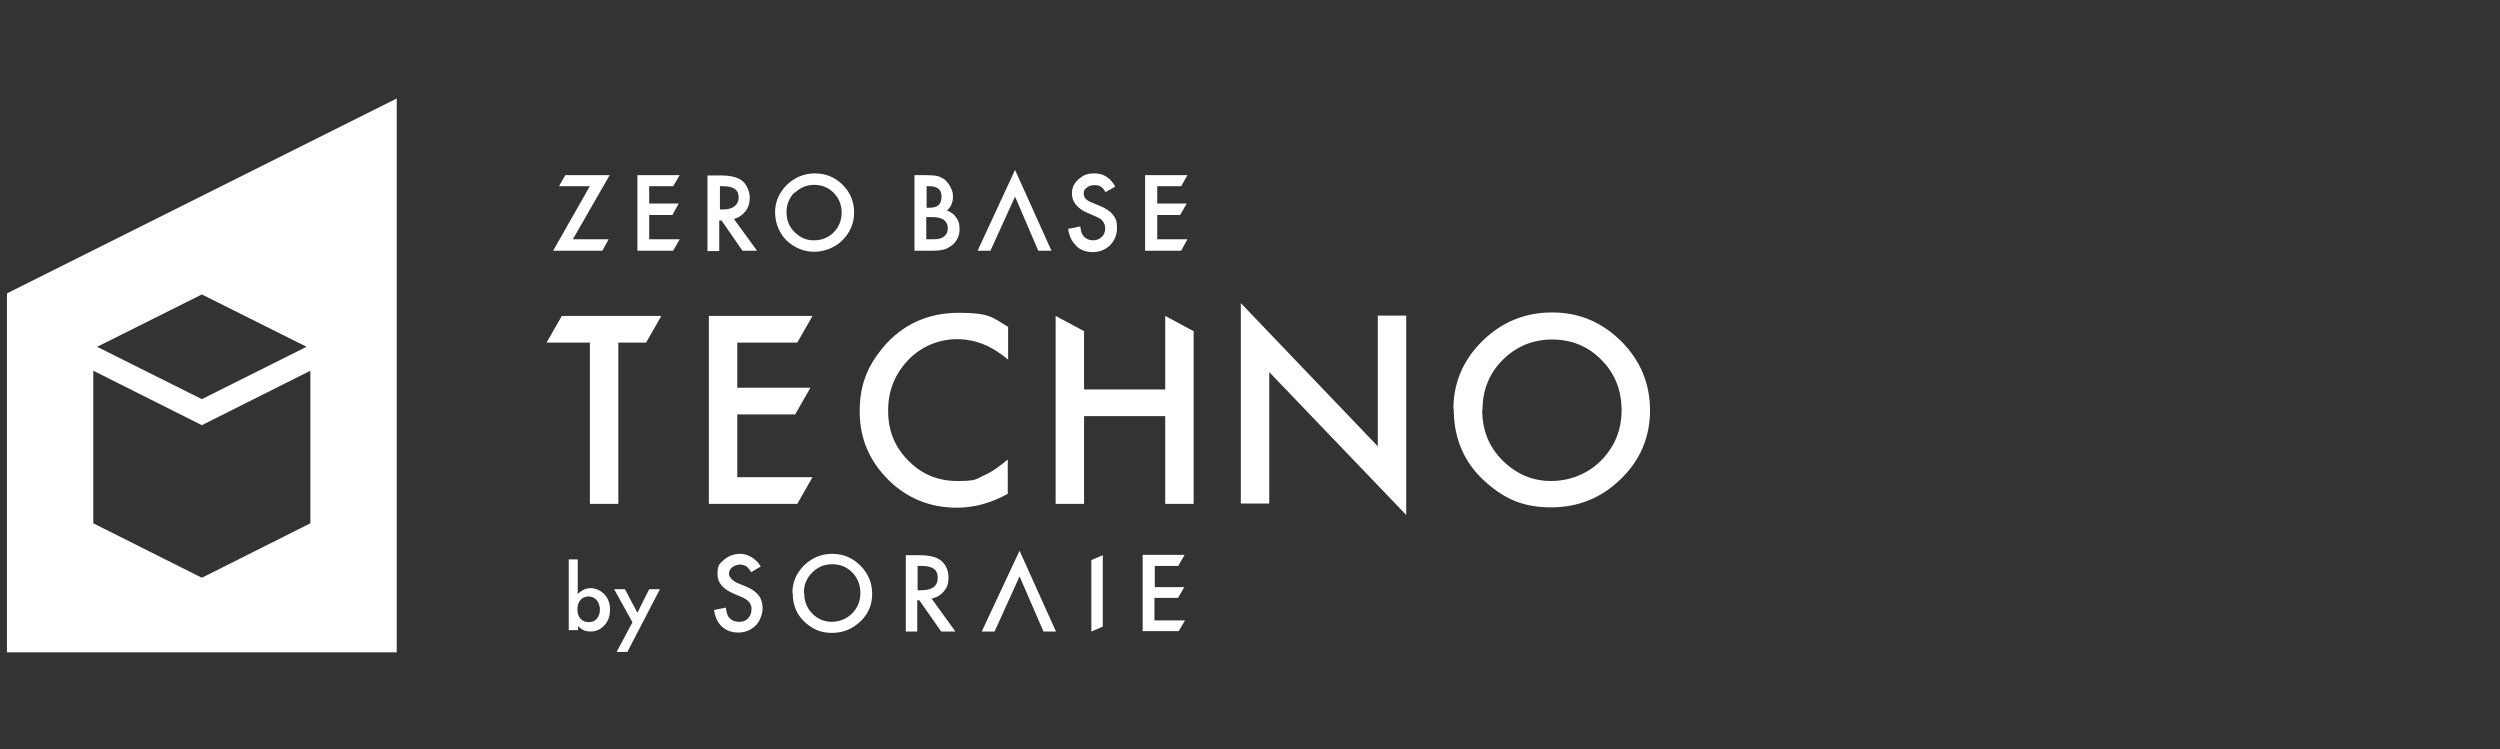 <?xml version="1.0" encoding="UTF-8"?>
<svg id="_レイヤー_1" xmlns="http://www.w3.org/2000/svg" version="1.1" viewBox="0 0 720.9 216">
  <rect x="0" y="0" width="720.9" height="216" fill="#333333" stroke="none"/>
  <!-- Generator: Adobe Illustrator 29.6.1, SVG Export Plug-In . SVG Version: 2.1.1 Build 9)  -->
  <defs>
    <style>
      .st0 {
        fill: #fff;
      }
    </style>
  </defs>
  <path class="st0" d="M2,84.6v103.5h112.4V28.4L2,84.6ZM58.2,84.9l30.2,15.1-30.2,15.1-30.2-15.1,30.2-15.1ZM89.5,150.9l-31.3,15.7-31.3-15.7v-44l31.3,15.7,31.3-15.7v44Z"/>
  <g>
    <polygon class="st0" points="161.2 53.7 170.1 53.7 169.9 54 159.5 72.3 173.7 72.3 175.5 69 165.2 69 165.3 68.8 175.8 50.5 163 50.5 161.2 53.7"/>
    <polygon class="st0" points="187.2 69 187.2 62 193.9 62 195.7 58.7 187.2 58.7 187.2 53.7 194.1 53.7 196 50.5 183.8 50.5 183.8 72.3 194.1 72.3 196 69 187.2 69"/>
    <path class="st0" d="M208,63.5l6.1,8.8h4.2l-6.7-9.2h.2c1.3-.4,2.3-1.1,3.1-2.1.9-1.1,1.3-2.5,1.3-4s-.7-3.6-2.1-4.8c-1.3-1.1-3.4-1.6-6.2-1.6h-3.9v21.8h3.4v-8.8h.5ZM207.5,53.7h1.1c3,0,4.4,1.1,4.4,3.2s-1.5,3.5-4.5,3.5h-.9v-6.7Z"/>
    <path class="st0" d="M227.2,69.7c2.2,1.9,4.8,2.9,7.6,2.9s5.9-1.1,8.1-3.3c2.2-2.2,3.4-4.9,3.4-8s-1.1-5.8-3.3-8c-2.2-2.2-4.9-3.3-8-3.3s-5.8,1.1-8.1,3.3c-2.2,2.2-3.4,4.9-3.4,7.9s1.2,6.3,3.7,8.5ZM229.2,55.6c1.5-1.5,3.4-2.3,5.6-2.3s4.1.8,5.6,2.3c1.5,1.5,2.3,3.5,2.3,5.7s-.8,4.2-2.3,5.7h0c-1.5,1.5-3.4,2.3-5.7,2.3s-3.9-.8-5.5-2.3c-1.6-1.5-2.4-3.5-2.4-5.8s.8-4.2,2.3-5.7Z"/>
    <path class="st0" d="M272.7,52c-.6-.5-1.4-.9-2.2-1.2-.9-.2-2-.3-3.5-.3h-3.3v21.8h5c1.5,0,2.7-.1,3.7-.4.9-.3,1.7-.8,2.5-1.5,1.2-1.2,1.8-2.6,1.8-4.3s-.3-2.5-1-3.4c-.6-.9-1.4-1.5-2.4-1.9h-.2c0-.1.2-.3.2-.3,1-1,1.5-2.3,1.5-3.7s-.2-1.7-.6-2.6c-.4-.8-.8-1.5-1.5-2.1ZM267.1,53.7h1.1c1.1,0,1.9.3,2.5.8.6.5.8,1.3.8,2.3s-.3,1.8-.8,2.3c-.5.5-1.4.8-2.6.8h-.9v-6.1ZM273.3,65.9c0,.9-.3,1.7-1.1,2.3h0c-.7.6-1.7.8-3.2.8h-1.9v-6.4h1.6c1.7,0,2.9.3,3.6.9.7.6,1,1.4,1,2.3Z"/>
    <polygon class="st0" points="299.4 72.3 303.2 72.3 292.7 49 281.9 72.3 285.6 72.3 292.7 56.7 299.4 72.3"/>
    <path class="st0" d="M310.4,71c1.2,1.1,2.8,1.7,4.7,1.7s3.7-.7,5-2c1.3-1.3,2-3,2-5s-.4-2.8-1.2-3.8c-.8-1-2.1-1.9-3.9-2.6l-2.2-.9c-1.5-.6-2.3-1.4-2.3-2.5s.3-1.3.9-1.8c.6-.5,1.3-.7,2.2-.7s1.3.1,1.8.4c.4.2.9.8,1.4,1.6h0c0,0,2.8-1.6,2.8-1.6h0c-1.4-2.5-3.4-3.8-5.9-3.8s-3.4.6-4.7,1.7c-1.3,1.1-1.9,2.5-1.9,4.1,0,2.4,1.5,4.3,4.5,5.6l2.1.9c.5.2,1,.5,1.4.7.4.2.7.5.9.8.2.3.4.6.5.9.1.3.2.7.2,1.1,0,1-.3,1.9-1,2.5-.7.7-1.5,1-2.5,1s-2.2-.4-2.9-1.4c-.4-.5-.6-1.3-.8-2.6h0c0,0-3.5.7-3.5.7h0c.3,2.1,1.1,3.7,2.3,4.8Z"/>
    <polygon class="st0" points="333.7 69 333.7 62 340.3 62 342.2 58.7 333.7 58.7 333.7 53.7 340.6 53.7 342.4 50.5 330.2 50.5 330.2 72.3 340.6 72.3 342.4 69 333.7 69"/>
  </g>
  <g>
    <g>
      <path class="st0" d="M166.6,161.3v10c1.1-1.1,2.3-1.7,3.7-1.7s2.9.6,4,1.8c1.1,1.2,1.6,2.6,1.6,4.4s-.5,3.3-1.6,4.5c-1.1,1.2-2.4,1.8-4,1.8s-2.6-.5-3.6-1.6v1.2h-2.7v-20.4h2.7ZM173,175.9c0-1.1-.3-2-.9-2.8-.6-.7-1.4-1.1-2.3-1.1s-1.8.3-2.4,1c-.6.7-.9,1.6-.9,2.7s.3,2.1.9,2.7c.6.7,1.4,1,2.4,1s1.7-.3,2.3-1c.6-.7.9-1.6.9-2.7Z"/>
      <path class="st0" d="M182.4,179.5l-5.3-9.6h3.1l3.6,6.8,3.4-6.8h3.1l-9.4,18.1h-3.1l4.6-8.6Z"/>
    </g>
    <g>
      <path class="st0" d="M219.3,163.4l-2.7,1.6c-.5-.9-1-1.4-1.4-1.7-.5-.3-1.1-.5-1.8-.5s-1.7.3-2.3.8c-.6.5-.9,1.2-.9,1.9s.8,1.9,2.4,2.6l2.2.9c1.8.7,3.1,1.6,3.9,2.6.8,1,1.2,2.3,1.2,3.8s-.7,3.7-2,5c-1.4,1.3-3,2-5,2s-3.5-.6-4.7-1.7c-1.2-1.1-2-2.7-2.3-4.8l3.4-.7c.2,1.3.4,2.2.8,2.7.7.9,1.7,1.4,3,1.4s1.9-.3,2.6-1,1-1.6,1-2.6,0-.8-.2-1.2c-.1-.4-.3-.7-.6-1-.3-.3-.6-.6-1-.8-.4-.3-.9-.5-1.4-.7l-2.1-.9c-3-1.3-4.5-3.1-4.5-5.6s.6-3,1.9-4.1c1.3-1.1,2.8-1.7,4.7-1.7s4.5,1.2,5.9,3.7Z"/>
      <path class="st0" d="M228.5,171c0-3.1,1.1-5.7,3.4-8,2.3-2.2,5-3.3,8.1-3.3s5.8,1.1,8.1,3.4c2.2,2.2,3.4,4.9,3.4,8.1s-1.1,5.8-3.4,8c-2.3,2.2-5,3.3-8.2,3.3s-5.4-1-7.6-2.9c-2.5-2.2-3.7-5-3.7-8.5ZM231.9,171c0,2.4.8,4.4,2.4,6,1.6,1.6,3.5,2.3,5.6,2.3s4.2-.8,5.8-2.4c1.6-1.6,2.4-3.6,2.4-5.9s-.8-4.3-2.3-5.9c-1.6-1.6-3.5-2.4-5.8-2.4s-4.2.8-5.8,2.4c-1.6,1.6-2.4,3.5-2.4,5.8Z"/>
      <path class="st0" d="M268.7,172.7l6.8,9.4h-4.1l-6.3-9h-.6v9h-3.3v-22h3.9c2.9,0,5,.5,6.3,1.6,1.4,1.2,2.1,2.8,2.1,4.8s-.4,2.9-1.3,4c-.9,1.1-2.1,1.8-3.5,2.1ZM264.6,170.2h1.1c3.1,0,4.7-1.2,4.7-3.6s-1.5-3.4-4.6-3.4h-1.2v7Z"/>
      <path class="st0" d="M286.7,182.1h-3.6l10.9-23.3,10.5,23.3h-3.6l-6.9-15.9-7.2,15.9Z"/>
      <path class="st0" d="M318,160.1v20.6l-3.3,1.4v-20.6l3.3-1.4Z"/>
      <path class="st0" d="M340,163.2h-7v6.1h8.5l-1.8,3.1h-6.8v6.5h8.8l-1.8,3.1h-10.4v-22h12.1l-1.8,3.1Z"/>
    </g>
  </g>
  <g>
    <path class="st0" d="M178.3,98.8v46.5h-8.2v-46.5h-12.5l4.4-7.7h28.7l-4.4,7.7h-8Z"/>
    <path class="st0" d="M229.9,98.8h-17.3v13h21.1l-4.4,7.7h-16.7v18.1h21.7l-4.4,7.7h-25.5v-54.2h29.9l-4.4,7.7Z"/>
    <path class="st0" d="M290.7,94v9.7c-4.7-4-9.6-5.9-14.7-5.9s-10.3,2-14.1,6c-3.8,4-5.8,8.8-5.8,14.6s1.9,10.5,5.8,14.4c3.8,3.9,8.5,5.9,14.1,5.9s5.3-.5,7.3-1.4c1.1-.5,2.3-1.1,3.5-1.9,1.2-.8,2.5-1.8,3.8-2.9v9.9c-4.7,2.6-9.6,4-14.7,4-7.7,0-14.4-2.7-19.8-8.1-5.5-5.5-8.2-12-8.2-19.7s2.3-13.1,6.8-18.5c5.6-6.6,12.9-9.9,21.8-9.9s9.6,1.3,14.1,4Z"/>
    <path class="st0" d="M312.6,112.3h23.4v-21.2l8.2,4.4v49.8h-8.2v-25.3h-23.4v25.3h-8.2v-54.2l8.2,4.4v16.8Z"/>
    <path class="st0" d="M357.8,145.3v-57.9l39.5,41.3v-37.7h8.2v57.5l-39.5-41.2v37.9h-8.2Z"/>
    <path class="st0" d="M419.1,118c0-7.6,2.8-14.2,8.4-19.7,5.6-5.5,12.3-8.2,20.1-8.2s14.3,2.8,19.9,8.3c5.5,5.5,8.3,12.2,8.3,19.9s-2.8,14.4-8.4,19.8c-5.6,5.5-12.3,8.2-20.2,8.2s-13.3-2.4-18.8-7.3c-6.1-5.4-9.2-12.4-9.2-21.1ZM427.4,118.1c0,6,2,10.9,6,14.8,4,3.9,8.6,5.8,13.9,5.8s10.5-2,14.4-5.9c3.9-4,5.9-8.8,5.9-14.5s-1.9-10.6-5.8-14.5c-3.8-3.9-8.6-5.9-14.2-5.9s-10.4,2-14.3,5.9c-3.9,3.9-5.8,8.7-5.8,14.4Z"/>
  </g>
</svg>